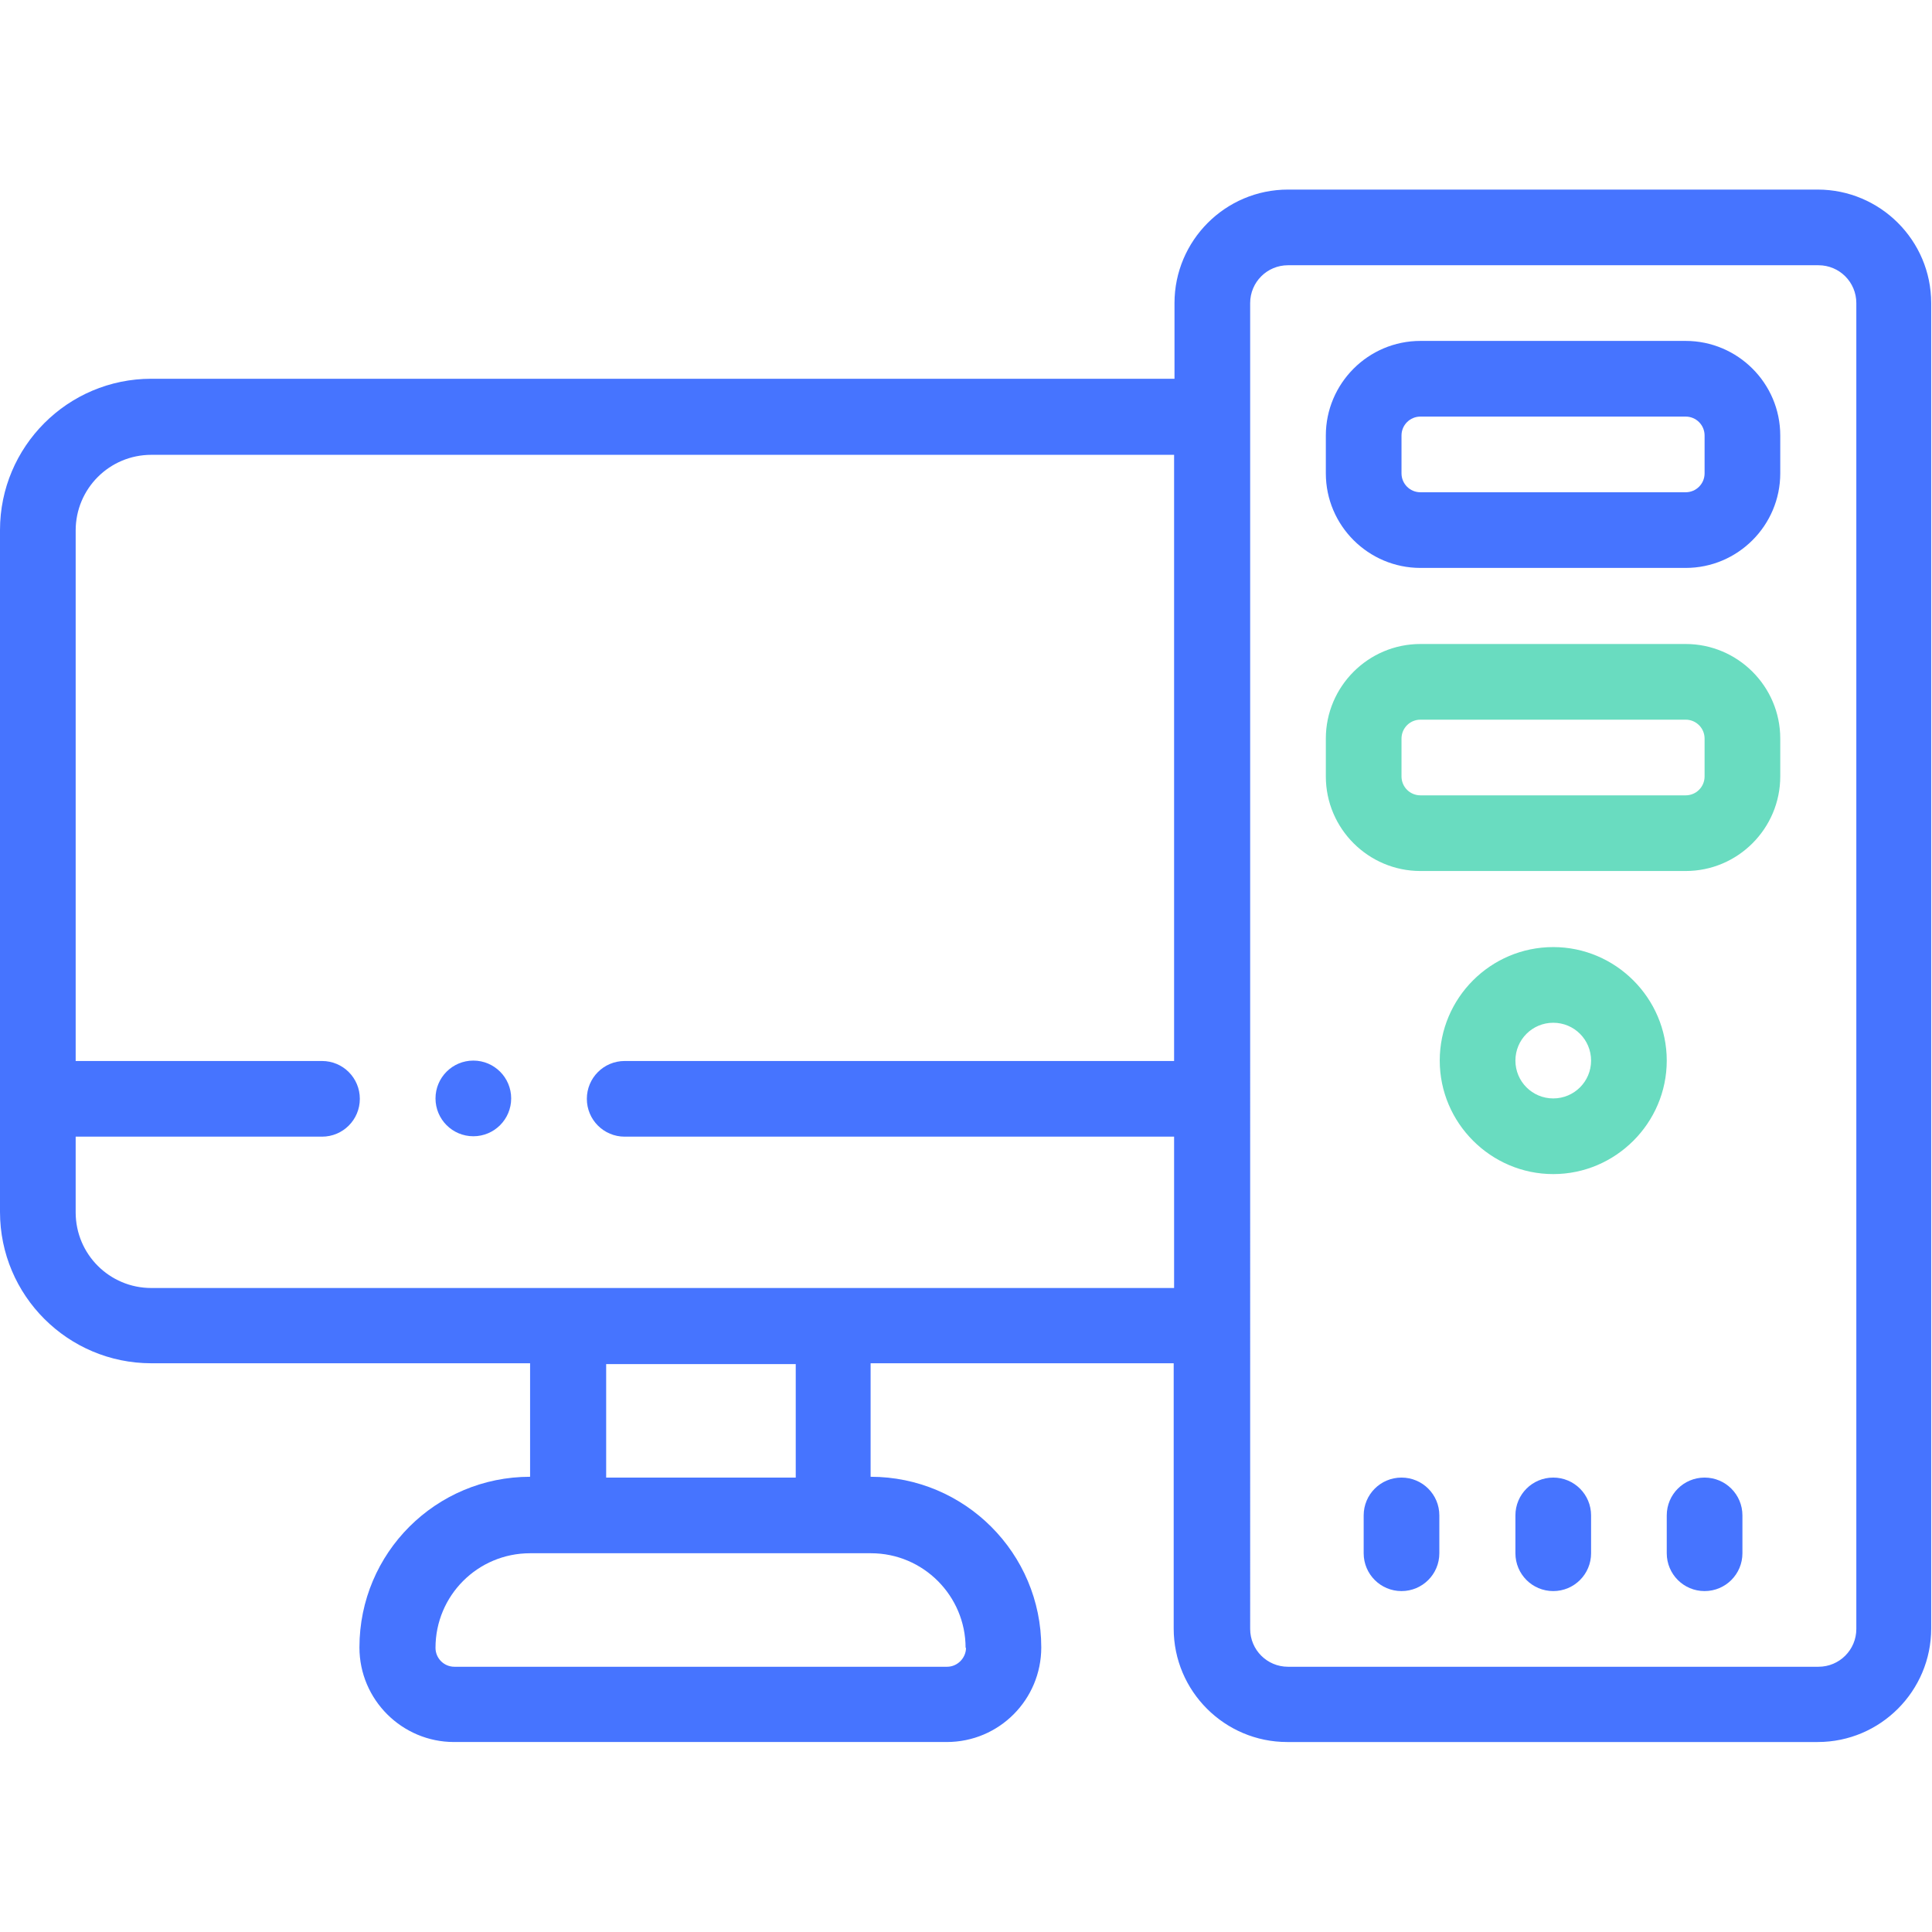 <?xml version="1.0" encoding="UTF-8" standalone="no"?>
<svg
   id="Capa_2"
   data-name="Capa 2"
   viewBox="0 0 48 48"
   version="1.1"
   sodipodi:docname="icono1-usuario.svg"
   xmlns:inkscape="http://www.inkscape.org/namespaces/inkscape"
   xmlns:sodipodi="http://sodipodi.sourceforge.net/DTD/sodipodi-0.dtd"
   xmlns="http://www.w3.org/2000/svg"
   xmlns:svg="http://www.w3.org/2000/svg">
  <sodipodi:namedview
     id="namedview31"
     pagecolor="#ffffff"
     bordercolor="#000000"
     borderopacity="0.25"
     inkscape:showpageshadow="2"
     inkscape:pageopacity="0.0"
     inkscape:pagecheckerboard="0"
     inkscape:deskcolor="#d1d1d1" />
  <defs
     id="defs4">
    <style
       id="style2">
      .cls-1 {
        fill: #4674ff;
      }

      .cls-1, .cls-2, .cls-3 {
        stroke-width: 0px;
      }

      .cls-2 {
        fill: none;
      }

      .cls-3 {
        fill: #69dcc0;
      }
    </style>
  </defs>
  <g
     id="Capa_1-2"
     data-name="Capa 1">
    <g
       id="g27">
      <rect
         class="cls-2"
         width="48"
         height="48"
         id="rect6" />
      <g
         id="_39_Computer_pc_desktop_computer_computer_screen_computer_monitor_desktop_pc_monitor_cpu"
         data-name="39, Computer, pc, desktop computer, computer screen, computer monitor, desktop pc, monitor, cpu">
        <g
           id="g24">
          <circle
             class="cls-1"
             cx="11.76"
             cy="27.29"
             r=".94"
             id="circle8" />
          <path
             class="cls-1"
             d="M45.18,4.71h-13.18c-1.56,0-2.82,1.27-2.82,2.82v1.88H3.76c-2.08,0-3.76,1.69-3.76,3.76v16.94c0,2.08,1.69,3.76,3.76,3.76h9.41v2.82c-2.34,0-4.24,1.89-4.24,4.24,0,1.3,1.06,2.35,2.35,2.35h12.24c1.31,0,2.35-1.06,2.35-2.35,0-2.34-1.9-4.24-4.24-4.24v-2.82h7.53v6.59c0,1.56,1.27,2.82,2.82,2.82h13.18c1.56,0,2.82-1.27,2.82-2.82V7.53c0-1.56-1.27-2.82-2.82-2.82ZM24,40.94c0,.25-.21.47-.47.47h-12.24c-.26,0-.47-.21-.47-.47,0-1.3,1.05-2.35,2.35-2.35h8.47c1.3,0,2.35,1.06,2.35,2.35ZM15.06,36.71v-2.82h4.71v2.82h-4.71ZM3.76,32c-1.04,0-1.88-.84-1.88-1.88v-1.88h6.12c.52,0,.94-.42.94-.94s-.42-.94-.94-.94H1.88v-13.18c0-1.04.84-1.88,1.88-1.88h25.41v15.06h-13.65c-.52,0-.94.42-.94.94s.42.94.94.94h13.65v3.76H3.76ZM46.12,40.47c0,.52-.42.94-.94.94h-13.18c-.52,0-.94-.42-.94-.94V7.53c0-.52.42-.94.94-.94h13.18c.52,0,.94.42.94.94v32.94Z"
             id="path10" />
          <path
             class="cls-1"
             d="M41.88,8.47h-6.59c-1.3,0-2.35,1.06-2.35,2.35v.94c0,1.3,1.06,2.35,2.35,2.35h6.59c1.3,0,2.35-1.06,2.35-2.35v-.94c0-1.3-1.06-2.35-2.35-2.35ZM42.35,11.76c0,.26-.21.47-.47.47h-6.59c-.26,0-.47-.21-.47-.47v-.94c0-.26.21-.47.47-.47h6.59c.26,0,.47.21.47.47v.94Z"
             id="path12" />
          <path
             class="cls-3"
             d="M41.88,16h-6.59c-1.3,0-2.35,1.06-2.35,2.35v.94c0,1.3,1.06,2.35,2.35,2.35h6.59c1.3,0,2.35-1.06,2.35-2.35v-.94c0-1.3-1.06-2.35-2.35-2.35ZM42.35,19.29c0,.26-.21.47-.47.47h-6.59c-.26,0-.47-.21-.47-.47v-.94c0-.26.21-.47.47-.47h6.59c.26,0,.47.21.47.47v.94Z"
             id="path14" />
          <path
             class="cls-3"
             d="M38.59,23.53c-1.56,0-2.82,1.27-2.82,2.82s1.27,2.82,2.82,2.82,2.82-1.27,2.82-2.82-1.27-2.82-2.82-2.82ZM38.59,27.29c-.52,0-.94-.42-.94-.94s.42-.94.94-.94.94.42.94.94-.42.94-.94.94Z"
             id="path16" />
          <path
             class="cls-1"
             d="M42.35,36.71c-.52,0-.94.42-.94.94v.94c0,.52.42.94.94.94s.94-.42.94-.94v-.94c0-.52-.42-.94-.94-.94Z"
             id="path18" />
          <path
             class="cls-1"
             d="M38.59,36.71c-.52,0-.94.42-.94.94v.94c0,.52.42.94.94.94s.94-.42.94-.94v-.94c0-.52-.42-.94-.94-.94Z"
             id="path20" />
          <path
             class="cls-1"
             d="M34.82,36.71c-.52,0-.94.42-.94.94v.94c0,.52.42.94.94.94s.94-.42.94-.94v-.94c0-.52-.42-.94-.94-.94Z"
             id="path22" />
        </g>
      </g>
    </g>
  </g>
</svg>

